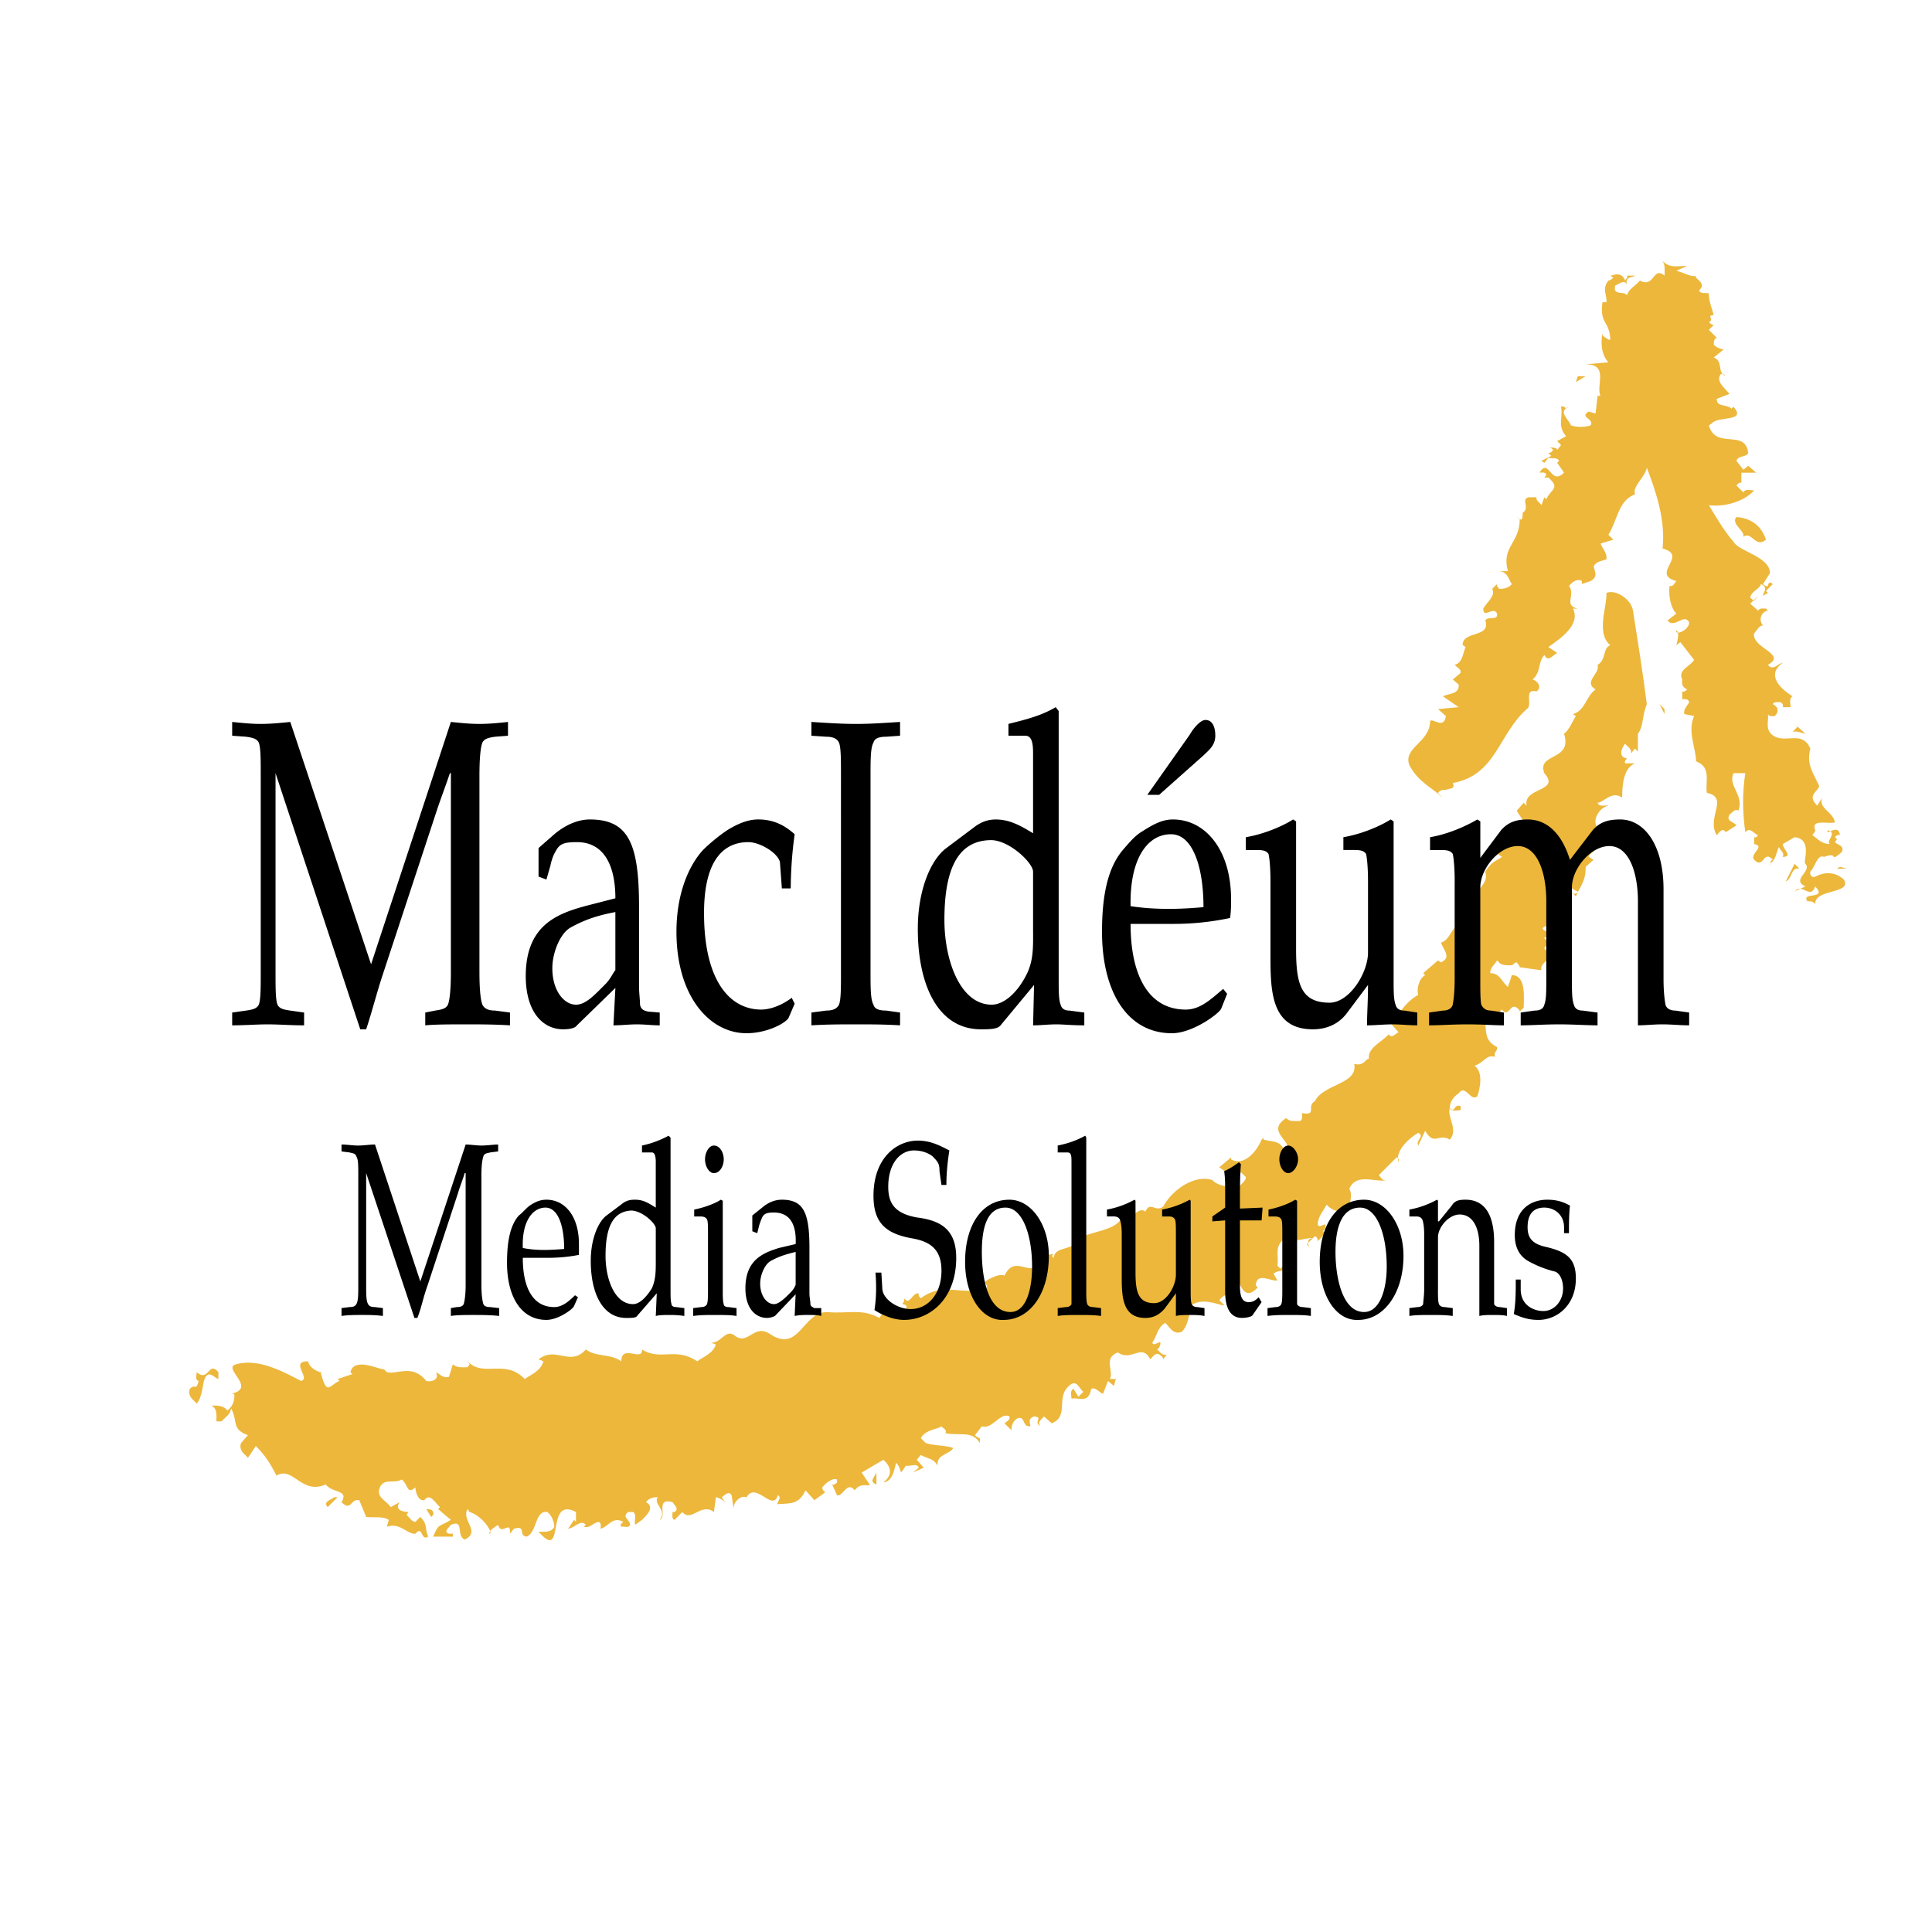 <svg xmlns="http://www.w3.org/2000/svg" width="2500" height="2500" viewBox="0 0 192.756 192.756"><g fill-rule="evenodd" clip-rule="evenodd"><path fill="#fff" d="M0 0h192.756v192.756H0V0z"/><path d="M168.33 26.523l-1.08.492c.785.196 1.572.688 1.965.491-.295.295 1.18.688.295 1.474.195.394.688.196.982.295 0 .786.295 1.475.492 2.162-.787 0 .098.492-.492.688.197.196.295.294.492.294l-.492.491.787.787c-.295.099-.295.491-.295.688.295.295.59.394.982.492l-.982.786c.982.393.295 1.474 1.18 1.867-.1-.098-.197-.295-.492-.197-.492.688.295 1.278.885 1.966l-1.277.492c0 .884.982.491 1.473.982l.197-.196c1.377 1.572-1.572.885-2.162 1.671l-.295.196c.688 2.458 3.637.295 3.932 2.752-.295.491-.982.196-1.18.786l.688.884.492-.393.785.688h-1.473v.983c-.295 0-.395.196-.492.294l.688.688c.197-.394.688-.196 1.082-.196-1.082 1.179-3.047 1.67-4.521 1.474.492.786 1.475 2.555 2.457 3.636.492.983 3.637 1.474 3.637 3.146l-.688 1.081c.098.098.295.295.49.197.1-.786.689.098.492-.197l-.688.688.195.197-.49.294c0-.393.59-.786-.197-1.179-.195.59-.982.688-1.082 1.376l.395.295.393-.492-.787.787.787.688c.197-.295.492-.197.787-.197l.195.197c-.688.099-.982.983-.49 1.474-.393 0-.59.492-.885.787-.295 1.474 3.342 2.063 1.375 3.145.492.688 1.082-.197 1.475-.197-1.67 1.18-.295 2.556.984 3.342-.395.196-.197.786-.197 1.081h-.787c.098-.295-.098-.393-.195-.492-.197 0-.689-.098-.787.197.59.295.59.786.197 1.179-.197 0-.59.099-.689-.196.1.688-.393 1.67.689 2.261 1.277.589 2.752-.59 3.537 1.179-.393 1.572.197 2.261.885 3.735-.098.589-1.277.884-.197 1.965l.492-.786c-.393 1.081 1.082 1.376 1.277 2.457-.688.197-2.457-.393-1.965.787 0 .196-.197.294-.295.491.49.295.885.884 1.77.884-.492-.294.785-1.081-.197-1.375-.393.688 1.08-.787 1.18.491-.295-.098-.393.098-.492.196l.197.197-.197.295c.197.295.982.295.689.983-1.377 1.179-.197-.099-1.77.491-.689-.294-.885.983-1.377 1.475-.098.294.197.688.492.491.982-.491 1.965-.491 2.85.295.885 1.475-2.949.884-2.85 2.457-.197-.294-.492-.294-.787-.294-.688-.983 2.064-.098.787-1.474-.492 1.376-1.277-.394-2.064.491l1.082-.491c-1.475-.688.688-1.474 0-2.261-.295-.098.785-2.457-1.082-2.654l-1.18.688c0 .492 1.082 1.278 0 1.278.197-.393-.195-.59-.393-.983-.295.688-.295 1.278-.885 1.671.098.59-.098-.393.295-.393-.982-1.081-.885.983-1.867 0-.492-.589 1.18-1.376 0-1.573v-.688c.195.099.295-.098.393-.196-.393-.098-.787-.884-1.277-.295-.295-2.064-.295-4.03 0-5.897h-1.18c-.59 1.278 1.082 2.162.492 3.734-.395-.196-.59.197-.885.394-.393.688.393.688.688 1.081l-1.08.688c-.295-.589-.787.197-.885.295-1.082-1.77 1.277-3.735-.984-4.226-.195-1.081.492-2.556-1.08-3.146 0-1.277-.885-2.948-.197-4.521l-.982-.196c-.098-.491.295-.787.492-1.18-.1-.393-.492-.294-.689-.294v-.787c.197.098.395-.098.492-.196-.393-.197-.59-.394-.492-.982-.49-.983.787-1.278 1.18-1.966l-1.375-1.769-.393.295c-.197.491.49-1.18 0-1.475-.197.589 1.277 0 1.277-.787-.492-.983-1.475.688-2.162-.196l.885-.688c-.592-.59-.787-1.77-.689-2.752.393.098.492-.295.689-.492-2.654-.688 1.277-2.555-1.377-3.243.295-2.752-.59-5.504-1.572-8.059-.197.982-1.475 1.867-1.18 2.653-1.67.59-1.77 2.654-2.654 4.03l.492.492-1.277.393c.195.491.688.982.59 1.572-.59.197-.984.197-1.279.688.1.59.492.982-.293 1.474l-.885.295v-.295c-.395-.294-.984.098-1.279.492.689.884-.588 1.966.885 2.26h-.49c.785 1.573-1.18 2.949-2.457 3.833l.885.59c-.395.197-.689.688-1.082.492l-.197-.295c-.688.786-.295 1.671-1.178 2.458.49.098.982.786.393 1.179-1.377-.294-.295 1.376-.982 1.77-2.852 2.555-3.047 6.584-7.371 7.371.295.688-.395.492-.689.688-.295 0-.59 0-.785.295l.49.491c-1.178-1.081-2.457-1.572-3.342-3.243-.688-1.769 2.064-2.261 2.064-4.423.295-.295 1.377.885 1.572-.492l-.785-.688 2.062-.197-1.572-1.081c.59-.295 1.672-.196 1.572-1.18l-.588-.491.588-.492-.393-.295.393.295c.592-.394-.293-.787-.393-.983.787-.197.787-1.082 1.082-1.77l-.295-.196c0-1.475 2.85-.688 2.26-2.458.295-.491 1.277.098 1.18-.688-.393-.786-1.377.589-1.377-.492.297-.589 1.279-1.278.885-1.965l.492-.492c-.098.197.098.295.197.492.49 0 .982-.098 1.277-.492-.295-.295-.393-1.376-1.475-1.278h1.082c-.689-2.457 1.178-2.751 1.178-5.209l-.295-.196c.885.786.395-.492.689-.492.59-.491-.295-1.278.49-1.474h.787c-.098.295.295.491.49.787l.295-.787.197.196c.393-.982 1.475-1.081.197-2.162h-.395l.197-.295c-.098-.294-.492-.196-.688-.196.982-1.572 1.08 1.376 2.457 0l-.688-.983.195-.197c-.195-.393-.785-.196-1.08-.294l-.395.491-.295-.197.984-.491-.295-.294c.295 0 .393-.197.49-.295l-.195-.197c-.59 0 .59-.197.59.197l.393-.492-.393-.393.885-.492c-.885-1.081-.295-1.67-.492-2.948.295-.099.393.098.492.196l.293-.196c-1.178.491 0 1.278.197 1.867.492.196 1.475.196 1.967 0 .393-.688-1.18-.786-.197-1.376l.688.197.197-1.769h.295c-.492-.983.885-3.146-1.475-3.146l2.26-.196c-.883-.983-.688-2.358-.59-2.948-.098.393.395.491.59.688h.197c-.098-1.965-1.08-1.474-.787-3.734h.395c.098-.688-.492-1.278.195-2.163.197 0 .395-.196.492-.295l-.295-.196c0 .098 1.08-.59 1.475.491.098-.196.295-.295.195-.491h.787c-.098.196-1.082 0-.787.983-.195-.688-.688-.197-1.178 0-.295 1.081.883.491 1.178.982.1-.589.885-.982 1.279-1.474 1.473.787 1.277-1.474 2.457-.491 0-.491.098-.983-.197-1.474.688.788 1.67.493 2.457.493zM163.121 26.818h.983-.983z" fill="#ecb73b"/><path d="M167.643 28.489c.49-1.081 1.18-.295 1.867-.197v.492h-.688c.098-.099.295-.295.195-.492l-.195-.295c-.59.492-.787 2.163-1.77 1.278l-.688-.786.688-.787c-.099.492.296.59.591.787zM169.51 30.946c.295.295-.787.393-1.18.491 0-.196-.098-.295-.295-.491l-.393.491c.296-.982 1.475-.295 1.868-.491zM157.225 38.121l.195-.59h.787l-.982.59zM158.502 44.902c-.295.295-1.377.196-1.082 1.081-.195 0-.295-.098-.49-.294.59-.001.59-1.671 1.572-.787zM173.244 46.671l-1.08.491.588-1.18c-.098.296.295.492.492.689zM158.01 46.474c0 .197.1.59-.195.688h-.59c.295-.196.49-.688.785-.688zM176.193 53.846c-1.082.884-1.377-.885-2.262-.295.197-.59-1.277-1.278-.688-1.966 1.376.099 2.458.787 2.95 2.261zM154.768 52.863c-.295.394-1.279.099-.984.983-.098.393-.195-1.081.492-1.278.197-.098.392.197.492.295zM167.838 54.239c-.195 0-.688 0-.785.294l-.295-.491 1.08.197zM169.51 54.239c-.393.491-1.18 1.179-1.867 1.277.195-.59 1.277-.786.885-1.474l.982.197zM175.898 57.777c-.492-.295-.787-1.081-1.77-.786-.59.394-.59 1.18-1.377 1.278-.688-.492.197-1.179 0-1.573l.492.492c.493-1.573 2.163 0 2.655.589zM168.33 57.777l.492.492c.295-.098.195-.492.195-.787l.492.492h-1.18l.197-.786c.099.294-.098.491-.196.589zM153.783 58.269c-.295 0-.982 0-.883-.492l.883.492zM167.25 58.957l.588.491-.588-.491zM162.924 60.922c.492 3.145.984 6.191 1.377 9.337-.492 1.179-.295 2.162-.885 2.948v1.77l-.295-.295-.393.491c.098-.491-.395-.688-.59-.982-.395.491-.688 1.375.195 1.475-.098.098-.295.294-.195.491h.982c-1.18.491-1.277 2.261-1.277 3.44-.982-.786-1.867.491-2.457.491.197.492.688.197 1.08.295-1.08.197-1.965 2.064-.59 2.458.395.589-.49.589-.688.884.885.786-.59 1.278-.688 1.769l.49.295-.785.688c0 1.376-.393 1.671-.982 2.949l-.295-.295c-.492 0 .49.197.49-.196-.49-.098-1.08-.982-1.375 0-.098-.295-.492-.295-.688-.295-.787.491-.885.983-.395 1.572l.395-.294.688 1.671c.49.688-4.129.688-1.082 1.573l-.885.393c.1.295.395.295.689.295v.492c-.295 0-.59-.099-.689.295.1.098.197.294.395.196.59.983-.885 1.081-.689 1.967l-2.162-.296c0-.196-.195-.295-.295-.491-.195 0-.295.196-.49.295.59-.099-.982.196-1.277-.295l-.197-.197c-.197.393-.688.688-.688 1.277.982 0 1.08.787 1.77 1.377l.393-1.18c1.475 0 1.18 2.359 1.18 3.244l-.395.393c0-.197-.195-.295-.295-.393-.688-.492-.785 1.08-1.473.195-.395.197-.197.787-.295 1.279l.295.195c0-.59-1.572.492-1.672-.195.1 1.08 0 1.867 1.18 2.457.098.393-.393.49-.197.982-.883-.295-1.08.59-2.062.885.883.59.59 2.162.293 3.047-.688.59-1.178-1.279-1.867-.295-.588.393-.883.885-.883 1.473l.295.197c.195-.098.295-.59.785-.393v.393c-.295 0-.885.197-1.08-.197-.295.885.883 2.164 0 3.146-1.082-.688-1.574.688-2.457-.885l-.689 1.475c-.295-.59.689-.885 0-1.277-.982.588-2.357 1.867-1.965 2.947-.098.492.195-.49-.197-.49l-1.77 1.768c.197.197.295.59.787.492-1.082.295-3.047-.787-3.734.885.393.688 0 1.475-.197 2.26-.785.1-1.572-.098-2.064-.688-.295.59-.885 1.18-.885 1.965.1.59 1.082-.59.689.492l-.197.197c.393.098.885.885 1.475.195l-.787.787c-.295-.197-.393-.59-.688-.492l-.492.492c0-.295-.098-.393-.293-.492l-.787.787c.885 1.277-.59-.492.59-.59-.787-.098-1.672.59-2.457-.197-1.572.885-.885 1.867-1.082 2.949l.295.295.59-.59c-.393 1.277-.393.492-1.277 1.082l.393.688c-.688.098-2.062-.885-2.162.49l.197.197c-2.064 2.26-1.77-3.244-2.654.787-.295-.295-.885.098-1.18.49l.492.492c-.098.195-2.064-.885-3.244 0-.295.885-.295 1.965-.982 2.652-.885.395-1.277-.588-1.67-.883-.787.49-.787 1.277-1.277 1.965.098.59 1.178-.688.688.492l-.197.195c.295.295.59.689.982.492l-.393.49c0-.293-.295-.393-.393-.49-.395-.197-.59.197-.885.49-.885-1.67-1.867.295-3.244-.688-1.475.59-.393 1.77-.785 2.654h.59l-.197.688-.59-.492-.492 1.279c-.393-.1-.688-.689-1.178-.492-.295 1.572-1.277.787-1.967.982 0-.295-.195-.785.197-.982l.492.787.49-.492c-.393-.295-.59-1.082-1.18-.785-1.77 1.178-.098 3.145-1.965 3.93l-.787-.688c-.195.295-.688.492-.393.982-.688-.49.393-.885-.59-.982-.885.295-.098 1.082-.492.982-.688 0-.393-1.08-1.178-.785-.492.295-.59.785-.59 1.178l-.689-.688c.197-.195.59-.295.492-.688-.885-.492-1.77 1.375-2.752.982l-.688.885c.098.098.295.295.49.295v.492c-.786-1.279-1.965-.689-3.44-.982.197-.395-.294-.492-.393-.689-.295.295-1.573.295-2.064 1.18l.491.492c.885.295 1.868.195 2.752.492-.394.688-1.671.588-1.573 1.768-.393-.785-1.082-.688-1.671-1.08l-.393.49.688.787-1.082.49.59-.49c-.196-.492-.884-.1-1.277-.197l-.492.688c-.098-.295-.196-.688-.491-.982-.196.787-.393 1.867-1.277 1.967.884-.689.884-1.475 0-2.262l-2.162 1.277.786 1.18c.099.295-.885-.295-1.475.59-.786-.982-1.179.688-1.769.492l-.49-1.082c.196.1.393-.098.491-.195v-.295c-.393-.197-1.081.295-1.475.785 0 .295.196.395.295.492l-1.081.787-.885-.984c-.688 1.475-1.572 1.277-2.752 1.377-.295.098.492-.689 0-.885-.589 1.867-2.457-1.967-3.341.688l.197-.492c-.492-.195-1.18.297-1.278.984v.195l-.197-1.375c-.295-.492-.688 0-.983.195l.197.297c.688.588-.394-.297-.786-.297l-.197 1.475c-1.277-.982-2.26 1.082-3.145 0l-.786.787c-.295-.098-.197-.492-.197-.787h.197c.491-.295 0-.688-.197-.982-1.769-.492-.491 1.475-1.278 1.77.787-.982-.688-1.572-.196-2.262-.492 0-.885.1-1.179.492.982.492 0 1.377-.394 1.77l-.688.49c-.098-.49.196-.982-.196-1.277h-.492c-.688.492.197.787.197 1.277-.197.395-.59.1-.885.197-.196-.197.098-.393.196-.492-1.081-.588-1.474.492-2.26.689 0-.197.098-.59-.197-.689-.589.1-.884.689-1.474.492l.197-.197c-.491-.588-1.082.295-1.769.395l.589-.885.197.195v-.982c-3.146-1.67-.983 5.111-3.735 1.967.59 0 1.277.098 1.572-.492 0-.393-.196-1.08-.688-1.475-1.278-.195-.983 1.967-2.064 2.457-.885-.098 0-1.18-1.278-.785l-.393.49c.098-1.473-.885.295-1.18-.885-.393.295-.884.492-.884.885.491.1-.59-1.768-1.966-2.162l-.196-.295c-.688 1.082 1.376 2.262-.295 3.047-.885-.393 0-2.062-1.376-1.475-.197.295-.786.689-.197.885h.393v.295h-1.965c.589-1.375.491-.885 1.769-1.67l-1.278-1.082.197-.195c-.492-.395-.983-1.475-1.573-.688-.688.098-.885-.984-.885-1.279-.884.787-.688-.295-1.375-.785-.787.49-1.966-.295-2.261 1.08-.098.787.786 1.082 1.18 1.672l.884-.492c-.688.982.884.982.884.982l-.196.295c.295.197.491.688.884.688l.492-.49c.787.785.393 1.08.787 1.965-.787.492-.492-1.18-1.278-.295-.786.1-1.572-1.18-2.85-.688l.197-.688c-.59-.393-1.376-.197-2.26-.295l-.688-1.67c-.884-.197-.786 1.178-1.769.195.787-1.277-.983-.885-1.572-1.77-2.458 1.082-3.244-1.867-4.915-.885-.491-.885-.884-1.768-2.064-2.947l-.786 1.18c-.197-.295-.983-.689-.688-1.475l.688-.787c-1.671-.59-.983-1.375-1.671-2.652-.196.688-.393.688-.982 1.277h-.492c0-.59.098-1.277-.492-1.572.295 0 1.179-.1 1.573.49.59-.393.786-1.18.688-1.67h-.295c2.654-.59-.982-2.557.492-2.949 2.162-.59 4.423.59 6.486 1.67.983-.293-1.179-1.965.688-1.965.098.492.59.885 1.179 1.082.098-.295.197.883.59 1.375.294.492.884-.393 1.376-.492l-.197-.195 1.475-.492-.197-.195c.393-1.572 2.949-.197 3.341-.295l.295.295c.982.295 2.556-.885 3.932.883.295.1 1.376 0 .983-.883.393.195.589.59 1.277.49l.393-1.277c.394.393.983.295 1.475.295l.196-.295-.196-.295c1.572 1.672 3.734-.295 5.7 1.77.688-.492 1.572-.787 1.867-1.77l-.491-.197c1.77-1.375 3.145.787 4.718-.982 1.081.787 2.457.393 3.538 1.18 0-1.77 2.162.098 2.064-1.18 1.867 1.18 3.341-.295 5.504 1.18.688-.49 1.572-.787 1.867-1.67l-.492-.197c.983.098 1.376-1.277 2.261-.787 1.474 1.279 1.965-1.277 3.734 0 2.851 1.77 3.146-2.26 5.603-2.26 2.064.197 3.44-.393 5.209.59l.688-1.082-.295.295c.59.395 1.277-.195 1.769.492.296-.295.688-.59.492-.982-.787-.295-.099.098-.196-.688.589.785.786-.59 1.474-.492-.098.197.099.393.197.492 2.359-1.77 4.226-.1 6.586-1.082.098-.197-.1-.295-.197-.492-.098-.098 1.375-.982 1.965-.688 1.18-2.457 2.949.885 3.736-1.965l1.178-.197-.195.197.195.195c.1-1.277 2.064-.59 2.459-1.965 1.473-.688 3.537-.787 4.225-1.867.982.195 1.77-1.377 2.457-.787.492-1.08.982.1 1.77-.49.885-1.672 3.145-3.244 4.914-2.654.492.59 1.867.785 2.654.688.195-.295.688-.59.688-.982l-.492-.492-.393.787-1.77-1.277 1.18-.982v.195c1.18.689 2.457-.59 3.047-1.965l.197-.197v.197c1.18.295 1.77 0 2.26 1.572 1.082-1.377-2.26-2.26 0-3.734.295.393.885.295 1.377.295.295-.1.195-.59.195-.787 1.572.295.395-.688 1.279-1.18.883-1.77 4.324-1.67 3.93-3.734.984.295 1.18-.59 1.475-.492-.195-1.08 1.277-1.67 1.967-2.457.295.492.688-.098.982-.195l-.688-.787c.59-.885 1.375-2.26 2.652-2.947-.195-.59.1-1.672.689-1.967l-.197-.197 1.475-1.277.295.197c1.08-.492.295-1.18 0-1.966.885-.294.885-1.179 1.768-1.867l-.393-.294 1.082-1.179.195.196c.885-.491-.098-1.67.492-1.474l.197.294c.098-1.081 1.473-1.474 1.08-2.751.59-.885.688-.885 1.672-1.475l-.689-.491c1.672-.099 1.574-2.458 3.342-2.654-.49-.295-.885-.982-1.18-1.475l.689-.786.295.295c-.395-1.867 3.439-1.376 1.768-3.243-.785-2.064 2.852-1.18 1.967-3.932.59-.491.785-1.179 1.18-1.769l-.295-.196c1.277-.393 1.277-1.769 2.26-2.457-1.277-.786.492-1.573.197-2.457.885-.492.49-1.671 1.277-1.965-1.475-1.18-.295-3.932-.393-5.209.885-.4 2.458.583 2.653 1.762z" fill="#ecb73b"/><path d="M149.164 64.067c-.195.491-.688.688-.49 1.278-.295 0-.59 0-.689.295v.491l-.883-.786.293-.197c-.098-.098-.293-.393-.49-.294l.49-.491c-.098-.295-.49-.295-.688-.295l.197-.688c1.08.098 1.18.884 2.26.687zM176.389 66.819h-.688.688zM148.674 67.016c-.689.491.195.884.195 1.081-1.277.196-1.277.294-1.965-.786.197 0 .59-.099.688.294.392-.294.689-.786 1.082-.589zM166.07 71.242l-.492-.983.492.492v.491zM180.125 73.208c-.492-.098-.787-.295-1.277-.196l.49-.491-.295-.295 1.082.982zM178.65 75.468c-.295.098-.295.491-.295.688-.688.295-.492-.688-1.277-.688.785.295 1.08-1.277 1.572 0zM172.752 75.959c-.098.197.1.295.197.394l-.982.294v-.688h.785zM171.967 79.596l-.295-.491h.885l-.59.491zM153.783 82.053c-.098-.295-.49-.295-.688-.295l-.59.786c.1-.687.69-1.572 1.278-.491zM178.158 82.544c-.295.787.492.59 0 1.18-1.18 0-.982-.59-1.965-.393.295-.59 1.375-.884.885-1.77.983-.392 1.08.689 1.08.983zM179.535 86.673c-.885-.197-.688.982-1.377 1.278l.885-1.77.492.492zM183.27 86.673l.294-.197.688.197h-.982zM154.768 88.442l-.689.196-.295-.688c.394-.196.689.295.984.492zM183.072 88.638H181.5c.295-.786 1.475-.393 1.572 0zM153.293 94.634c-.982.491-.885-.983-1.277-1.474.785.196 1.67.392 1.277 1.474zM151.131 99.744c0-.49-1.18-1.18 0-1.277 1.18.197-.59.787 0 1.277zM149.164 101.416l-.295.295-.49-1.672c.885.688.392.492.785 1.377zM147.592 101.711c.59.688-.393-.59.393-.787l-.393.787zM144.447 110.555c-.197-.098-.393.1-.492.197v-.885l.492.688zM117.91 120.188c-.59-.295-.295-.59-.295-1.277l.295 1.277zM119.68 121.072l.197-.687.195.687h-.392zM126.756 124.316v-.787l.492.59-.492.197zM106.412 125.986c-.1.295-.592.295-.787.295l.195-.787.592.492zM124.791 127.951l-.197.295c.098-.393-.295-.49-.492-.688h-.295c.492-.197.884.296.984.393zM122.529 128.738h-1.18l1.18-.982c0-.395-1.572 1.769 0 .982zM99.531 130.213h-.49v-1.77c.588.787-.689 1.278.49 1.77zM92.651 130.9c-.295.295-.295 1.082-.983.787.099-.294.394-.984.983-.787zM71.225 135.127l.786-.492v1.474l-.786-.982zM110.539 135.324h-.492l.197-.689c.295.099.295.492.295.689zM64.837 136.404c-.688 1.082-.688.197-1.474 0 .393-.295 1.081-.787 1.474 0zM21.789 136.896v.688c-.393-.098-.983-.982-1.376 0-.196.393-.196 1.77-.786 2.457-.197-.295-.982-.688-.688-1.475.59-.59.59.295.884-.787-.393-.098-.196-.588-.196-.883 1.179 1.081 1.179-1.179 2.162 0zM54.812 138.076c-.196-.492-.688-.885-1.081-1.18.196-.395.786-.197 1.081-.295v1.475zM47.441 137.779c-.098.197-.295.297-.197.492-.589 0-.786-.492-1.081-.688l.688-.492c-.099.395.393.493.59.688zM105.82 138.566c-.49-.098-.883 0-1.178.492l.49.49-.982.295c0-.784 1.18-1.572 1.67-1.277zM27.784 144.268c-.098.098-.295.197-.197.49h-.884v-.49h1.081zM81.25 147.609v.785l-.688-1.18c-.983.197-1.082 1.574-2.26.689.491-.295 1.474-.689 1.277-1.475.59.297 1.475.492 1.671 1.181zM34.566 147.215l.59-.49.491.49c-.197.395-.688.1-1.081.197l-.492-.492c-.295.1-.196.492-.196.689l-.688-.689c.295-.295 1.179-.295 1.376.295zM87.442 148.1c-.787-.295-.197-.688 0-1.18v1.18zM37.612 148.1l-.59.59c-.589-.098-1.179-1.08-.688-1.475.492-.295.885.394 1.278.885zM71.225 148.689c-.098.393-.196.688-.491.984v-.984h.491zM45.475 150.066l-1.277-.393-.295.393v-1.18c.295.491 1.179.591 1.572 1.18zM32.698 150.361c-.491-.492.197-.688.688-.984h.295l-.983.984zM43.215 150.852c.098.295-.098.395-.197.492l-.491-.787c.197 0 .59 0 .688.295z" fill="#ecb73b"/><path d="M47.834 96.992c0 1.572.098 2.752.295 3.244.197.393.589.59 1.278.59l1.474.195v1.277c-1.573-.098-3.047-.098-4.422-.098-1.475 0-2.949 0-4.03.098v-1.277l.983-.195c.688-.1 1.082-.197 1.278-.59.196-.492.295-1.672.295-3.244V77.139h-.099c-.393 1.18-.884 2.457-1.277 3.637L38.203 97.19c-.59 1.768-1.081 3.734-1.67 5.504h-.59L27.49 77.14v19.853c0 1.572 0 2.752.197 3.244.196.393.589.49 1.277.59l1.376.195v1.277c-1.376 0-2.458-.098-3.637-.098-1.082 0-2.359.098-3.539.098v-1.277l1.376-.195c.688-.1 1.081-.197 1.278-.59.196-.492.196-1.672.196-3.244V77.434c0-1.671 0-2.85-.196-3.342-.197-.394-.589-.491-1.278-.589l-1.376-.098v-1.376c.983.098 1.868.197 2.85.197.983 0 1.966-.099 2.949-.197l8.059 24.178 7.961-24.178c.982.098 1.867.197 2.85.197s1.966-.099 2.85-.197v1.376l-1.277.098c-.688.098-1.081.196-1.278.589-.197.492-.295 1.671-.295 3.342v19.558h.001zM61.397 89.621c0-3.341-1.179-5.602-3.833-5.602-1.376 0-1.769.196-2.162.983-.196.294-.394.884-.491 1.376l-.394 1.376-.786-.295v-2.85l1.572-1.376c1.278-1.081 2.556-1.475 3.539-1.475 3.833 0 4.914 2.359 4.914 8.649v7.961c0 .688.099 1.375.099 1.867.098.49.393.59.786.688l1.18.098v1.277c-.786 0-1.474-.098-2.261-.098-.786 0-1.572.098-2.358.098l.196-3.734-3.833 3.734c-.197.297-.787.395-1.376.395-2.063 0-3.735-1.77-3.735-5.309 0-5.012 3.047-6.191 5.897-6.977l3.046-.786zm0 1.376c-1.572.295-2.948.688-4.521 1.573-.983.59-1.769 2.457-1.769 4.03 0 2.26 1.18 3.637 2.359 3.637.982 0 1.867-.982 2.948-2.064.491-.492.786-1.18.982-1.375v-5.801h.001zM78.007 88.638l-.196-2.653c-.295-.983-2.064-1.966-3.146-1.966-2.162 0-4.423 1.376-4.423 7.076 0 6.879 2.654 9.631 5.701 9.631.982 0 2.162-.49 3.046-1.178l.295.59-.589 1.375c-.197.492-2.064 1.572-4.226 1.572-3.637 0-6.979-3.637-6.979-10.123 0-4.03 1.376-6.782 2.653-8.158.688-.688 1.77-1.572 2.556-2.064.983-.589 1.966-.983 2.948-.983 1.77 0 2.851.786 3.637 1.475a40.885 40.885 0 0 0-.393 5.405h-.884v.001zM86.853 96.992c0 1.572 0 2.752.294 3.244.098.393.492.59 1.278.59l1.375.195v1.277c-1.572-.098-2.948-.098-4.324-.098-1.573 0-2.949 0-4.521.098v-1.277l1.475-.195c.688 0 1.081-.197 1.277-.59.197-.492.197-1.672.197-3.244V77.434c0-1.671 0-2.85-.197-3.342-.196-.394-.589-.589-1.277-.589l-1.475-.098v-1.376c1.573.098 2.949.197 4.521.197 1.376 0 2.752-.099 4.324-.197v1.376l-1.375.098c-.787 0-1.18.196-1.278.589-.294.492-.294 1.671-.294 3.342v19.558zM103.07 75.173c0-.982-.1-1.769-.787-1.769h-1.67v-1.18c1.572-.394 3.242-.787 4.717-1.671l.295.393V97.68c0 1.18 0 2.064.195 2.557.1.393.395.59.887.59l1.475.195v1.277c-1.279 0-2.064-.098-2.754-.098-.885 0-1.572.098-2.357.098l.098-4.029-3.342 4.029c-.295.395-1.18.395-1.965.395-4.227 0-6.291-4.324-6.291-10.025 0-4.03 1.376-6.978 2.85-8.059l2.751-2.064c.885-.688 1.672-.786 2.162-.786 1.377 0 2.457.59 3.736 1.376v-7.963zm0 11.795c0-.885-2.457-3.244-4.326-3.146-3.046.099-4.52 2.654-4.52 7.961 0 4.029 1.572 8.453 4.717 8.453 1.277 0 2.557-1.279 3.342-2.752.885-1.573.787-3.047.787-4.915v-5.601zM122.824 89.719c0 .59 0 1.18-.098 1.868a26.908 26.908 0 0 1-5.504.589h-4.424c0 5.111 1.77 8.55 5.504 8.55 1.475 0 2.557-1.08 3.736-2.062l.393.49-.59 1.475c-.197.492-2.85 2.457-4.914 2.457-4.521 0-6.979-4.227-6.979-10.123 0-4.227.787-6.683 2.162-8.256.59-.688 1.18-1.376 1.867-1.769 1.082-.688 1.967-1.18 3.047-1.18 3.246 0 5.8 3.047 5.8 7.961zm-10.025.689c2.557.393 5.111.295 7.273.098 0-4.03-1.08-7.273-3.242-7.273-2.359 0-4.129 2.457-4.031 7.175zm5.898-17.102c.393-.688 1.08-1.475 1.572-1.475.688 0 .982.688.982 1.573 0 .982-.688 1.474-1.18 1.965l-4.422 3.931h-1.18l4.228-5.994zM139.041 97.68c0 1.18 0 2.064.197 2.557.098.393.393.59.885.59l1.277.195v1.277c-.787 0-1.672-.098-2.457-.098-.885 0-1.77.098-2.555.098 0-1.178.098-2.357.098-4.029l-2.064 2.752c-.785 1.082-1.965 1.672-3.439 1.672-4.227 0-4.227-3.932-4.227-7.47v-7.273c0-1.376-.098-2.359-.197-2.752-.195-.295-.49-.394-1.178-.394h-1.082v-1.278c1.77-.294 3.637-1.081 4.717-1.769l.295.196v12.777c0 3.44.492 5.307 3.342 5.307 1.967 0 3.834-2.949 3.834-5.012V87.95c0-1.376-.098-2.359-.197-2.752-.195-.295-.49-.394-1.18-.394h-1.08v-1.278c1.77-.294 3.637-1.081 4.717-1.769l.295.196V97.68h-.001zM145.135 87.951c0-1.376-.098-2.359-.195-2.752-.197-.295-.492-.394-1.18-.394h-1.082v-1.278c1.77-.294 3.539-1.081 4.717-1.769l.297.196v3.637l2.062-2.751c.689-.787 1.475-1.082 2.654-1.082 1.77 0 3.342 1.18 4.227 4.03l2.26-2.948c.689-.787 1.475-1.082 2.752-1.082 2.359 0 4.324 2.457 4.324 6.978v8.943c0 1.18.1 2.064.197 2.557.098.393.49.59.982.59l1.377.195v1.277c-.885 0-1.77-.098-2.654-.098s-1.77.098-2.457.098V89.916c0-2.85-.885-5.504-2.85-5.504-1.867 0-3.736 2.261-3.736 4.128v9.14c0 1.18 0 2.064.197 2.557.098.393.393.59.885.59l1.475.195v1.277c-1.082 0-2.359-.098-3.834-.098s-2.752.098-3.832.098v-1.277l1.375-.195c.59 0 .885-.197.982-.59.197-.492.197-1.377.197-2.557v-7.764c0-2.85-.885-5.504-2.85-5.504-1.867 0-3.734 2.261-3.734 4.128v9.14c0 1.18 0 2.064.098 2.557.195.393.492.59.982.59l1.277.195v1.277c-.982 0-2.162-.098-3.637-.098-1.473 0-2.752.098-3.832.098v-1.277l1.375-.195c.492 0 .885-.197.984-.59.098-.492.195-1.377.195-2.557v-9.729h.002zM48.031 128.246c0 .885.098 1.574.196 1.867.099.197.295.295.688.295l.884.1v.785c-.884-.098-1.769-.098-2.556-.098-.786 0-1.67 0-2.26.098v-.785l.59-.1c.393 0 .589-.098.688-.295.099-.293.197-.982.197-1.867v-11.203h-.098c-.197.688-.492 1.375-.688 2.062l-3.046 9.24c-.393 1.08-.59 2.162-.983 3.145h-.295l-4.815-14.447v11.203c0 .885 0 1.574.196 1.867.098.197.294.295.688.295l.786.1v.785c-.786-.098-1.376-.098-2.064-.098s-1.376 0-2.064.098v-.785l.787-.1c.393 0 .589-.098.688-.295.196-.293.196-.982.196-1.867v-11.008c0-.982 0-1.572-.196-1.867-.098-.295-.295-.295-.688-.393l-.787-.098v-.689c.589 0 1.082.1 1.67.1.59 0 1.082-.1 1.671-.1l4.521 13.662 4.521-13.662c.491 0 1.081.1 1.572.1.589 0 1.179-.1 1.67-.1v.689l-.786.098c-.394.098-.59.098-.688.393-.098.295-.196.885-.196 1.867v11.008h.001zM57.761 124.119v1.08c-.983.197-2.064.295-3.145.295h-2.457c0 2.949.982 4.914 3.145 4.914.787 0 1.474-.588 2.064-1.178l.295.195-.394.885c-.098.295-1.572 1.377-2.752 1.377-2.555 0-3.932-2.359-3.932-5.701 0-2.359.394-3.834 1.181-4.717.393-.295.687-.689 1.08-.984.59-.393 1.081-.59 1.671-.59 1.868 0 3.244 1.672 3.244 4.424zm-5.602.393c1.474.295 2.85.197 4.128.098 0-2.26-.59-4.127-1.868-4.127s-2.359 1.374-2.26 4.029zM65.427 115.961c0-.59-.098-.982-.393-.982h-.983v-.688a9.7 9.7 0 0 0 2.654-.984l.196.197v15.137c0 .688 0 1.18.099 1.473 0 .197.197.295.491.295l.786.1v.785c-.688-.098-1.081-.098-1.572-.098-.394 0-.885 0-1.278.098l.098-2.26-1.966 2.26c-.098.197-.589.197-1.081.197-2.358 0-3.538-2.457-3.538-5.699 0-2.262.786-3.934 1.572-4.521l1.572-1.18c.492-.395.983-.395 1.278-.395.786 0 1.277.295 2.064.787v-4.522h.001zm0 6.586c0-.492-1.376-1.77-2.457-1.77-1.769.098-2.555 1.572-2.555 4.521 0 2.26.885 4.814 2.752 4.814.688 0 1.375-.785 1.867-1.572.393-.883.393-1.67.393-2.75v-3.243zM72.11 128.641c0 .688 0 1.18.098 1.473 0 .197.196.295.491.295l.786.1v.785c-.589-.098-1.277-.098-2.162-.098-.786 0-1.474 0-2.162.098v-.785l.786-.1c.295 0 .492-.098.59-.295.099-.293.099-.785.099-1.473v-5.504c0-.787 0-1.279-.099-1.475-.098-.197-.295-.295-.688-.295h-.59v-.688c.983-.197 2.064-.59 2.654-.984l.197.1v8.846zm.098-12.975c0 .689-.394 1.377-.983 1.377-.491 0-.884-.688-.884-1.377 0-.688.393-1.375.884-1.375.59 0 .983.688.983 1.375zM79.383 124.119c.098-1.967-.59-3.145-2.162-3.145-.688 0-.983.098-1.18.49a6.806 6.806 0 0 0-.295.787l-.196.785-.492-.195v-1.572l.983-.787c.688-.59 1.376-.787 1.965-.787 2.163 0 2.752 1.279 2.752 4.816v4.521c0 .393.098.787.098 1.08 0 .197.196.295.393.395h.688v.785c-.393-.098-.885-.098-1.278-.098-.491 0-.884 0-1.376.098l.099-2.162-2.064 2.162c-.196.1-.491.197-.786.197-1.179 0-2.162-.982-2.162-2.949 0-2.85 1.769-3.537 3.342-4.029l1.671-.392zm0 .785c-.787.197-1.572.395-2.458.887-.589.293-1.081 1.375-1.081 2.26 0 1.277.688 2.062 1.376 2.062.491 0 1.081-.588 1.671-1.178.294-.295.491-.689.491-.787v-3.244h.001zM93.929 118.223l-.197-1.377c0-.688-.098-.885-.688-1.475-.491-.393-1.179-.59-1.867-.59-1.278 0-2.556 1.18-2.556 3.637 0 1.672.688 2.654 2.851 3.047 2.358.295 3.931 1.18 3.931 4.029 0 4.129-2.654 6.193-5.208 6.193-1.18 0-2.359-.59-2.949-.984.197-1.277.197-2.555.099-3.734h.59l.098 1.672c.098.982 1.474 1.965 2.85 1.965 1.572 0 3.047-1.375 3.047-3.834 0-2.26-1.278-2.947-3.047-3.242-2.653-.492-3.735-1.672-3.735-4.227 0-3.832 2.359-5.504 4.423-5.504 1.376 0 2.359.59 3.145.982-.197 1.279-.295 2.359-.295 3.441h-.492v.001zM96.288 125.889c0-3.637 1.671-6.193 4.423-6.193 2.162 0 3.932 2.457 3.932 5.604 0 3.734-1.867 6.389-4.521 6.389-2.163.096-3.834-2.361-3.834-5.8zm1.671-.985c0 2.557.59 5.996 2.85 5.996 1.572 0 2.162-2.26 2.162-4.521 0-3.242-.982-5.896-2.652-5.896-1.868-.001-2.36 2.064-2.36 4.421zM106.902 115.961c0-.59 0-.982-.393-.982h-.982v-.688c.982-.197 1.867-.492 2.752-.984l.098.197v15.137c0 .688 0 1.18.098 1.473.1.197.295.295.59.295l.787.1v.785c-.688-.098-1.377-.098-2.162-.098-.885 0-1.572 0-2.162.098v-.785l.785-.1c.295 0 .492-.098.59-.295v-14.153h-.001zM118.795 128.641c0 .688 0 1.18.098 1.473.1.197.295.295.59.295l.689.1v.785c-.492-.098-.984-.098-1.377-.098-.59 0-1.08 0-1.475.098v-2.26l-1.08 1.475c-.492.59-1.082.982-1.967.982-2.357 0-2.357-2.26-2.357-4.227v-4.127c0-.787-.1-1.279-.197-1.475-.098-.197-.295-.295-.59-.295h-.688v-.688a8.974 8.974 0 0 0 2.752-.984l.098.1v7.174c0 1.967.295 3.047 1.867 3.047 1.18 0 2.162-1.67 2.162-2.85v-4.029c0-.787 0-1.279-.098-1.475-.098-.197-.295-.295-.59-.295h-.688v-.688a8.994 8.994 0 0 0 2.752-.984l.098.1v8.846h.001zM120.957 121.857v-.49l1.277-.885v-1.67c0-.689 0-1.279-.098-1.967.688-.295 1.18-.688 1.475-.885l.195.197c-.098 1.08-.098 2.457-.098 3.537v.885l2.26-.098-.098 1.277h-2.162v6.486c0 1.082.197 1.672.885 1.672.492 0 .787-.295.982-.492l.295.492-.885 1.277c-.098.197-.688.295-1.08.295-.885 0-1.672-.59-1.672-2.654v-7.076l-1.276.099zM129.41 128.641v1.473c.098.197.295.295.59.295l.785.1v.785c-.59-.098-1.277-.098-2.162-.098-.785 0-1.475 0-2.162.098v-.785l.787-.1c.295 0 .49-.098.59-.295.098-.293.098-.785.098-1.473v-5.504c0-.787 0-1.279-.098-1.475-.1-.197-.295-.295-.689-.295h-.59v-.688c.984-.197 2.064-.59 2.654-.984l.197.1v8.846zm.098-12.975c0 .689-.492 1.377-.982 1.377-.492 0-.885-.688-.885-1.377 0-.688.393-1.375.885-1.375.49 0 .982.688.982 1.375zM131.67 125.889c0-3.637 1.672-6.193 4.424-6.193 2.162 0 3.932 2.457 3.932 5.604 0 3.734-1.967 6.389-4.521 6.389-2.163.096-3.835-2.361-3.835-5.8zm1.572-.985c0 2.557.689 5.996 2.852 5.996 1.572 0 2.26-2.26 2.26-4.521 0-3.242-.982-5.896-2.654-5.896-1.868-.001-2.458 2.064-2.458 4.421zM143.465 128.641c0 .688 0 1.18.098 1.473.098.197.295.295.59.295l.787.1v.785c-.689-.098-1.377-.098-2.162-.098-.885 0-1.574 0-2.164.098v-.785l.787-.1c.295 0 .492-.098.59-.295 0-.293.098-.785.098-1.473v-5.504c0-.787-.098-1.279-.195-1.475-.1-.197-.295-.295-.59-.295h-.689v-.688a8.955 8.955 0 0 0 2.752-.984l.1.1v2.062h.098l1.277-1.572c.295-.49.688-.59 1.377-.59 1.965 0 2.85 1.574 2.85 4.227v6.192c.098.197.295.295.59.295l.688.1v.785c-.393-.098-.885-.098-1.375-.098-.492 0-.984 0-1.377.098v-6.977c0-2.064-.785-3.146-1.965-3.146-1.082 0-2.162 1.277-2.162 2.262v5.208h-.003zM151.721 127.658v.982c0 1.572 1.277 2.162 2.26 2.162 1.082 0 1.967-.982 1.967-2.262 0-.785-.295-1.473-.787-1.67a10.493 10.493 0 0 1-2.555-.982c-.787-.395-1.475-1.18-1.475-2.654 0-2.654 1.67-3.539 3.244-3.539.883 0 1.572.197 2.26.59-.1.885-.1 1.77-.1 2.752h-.49v-.59c0-1.277-.982-1.965-1.967-1.965-1.473 0-1.67 1.18-1.67 1.965 0 1.082.492 1.672 1.867 1.967 2.064.49 2.949 1.18 2.949 3.145 0 2.654-1.867 4.129-3.736 4.129-.883 0-1.572-.197-2.457-.59.197-1.082.197-2.262.197-3.439h.493v-.001z"/></g></svg>